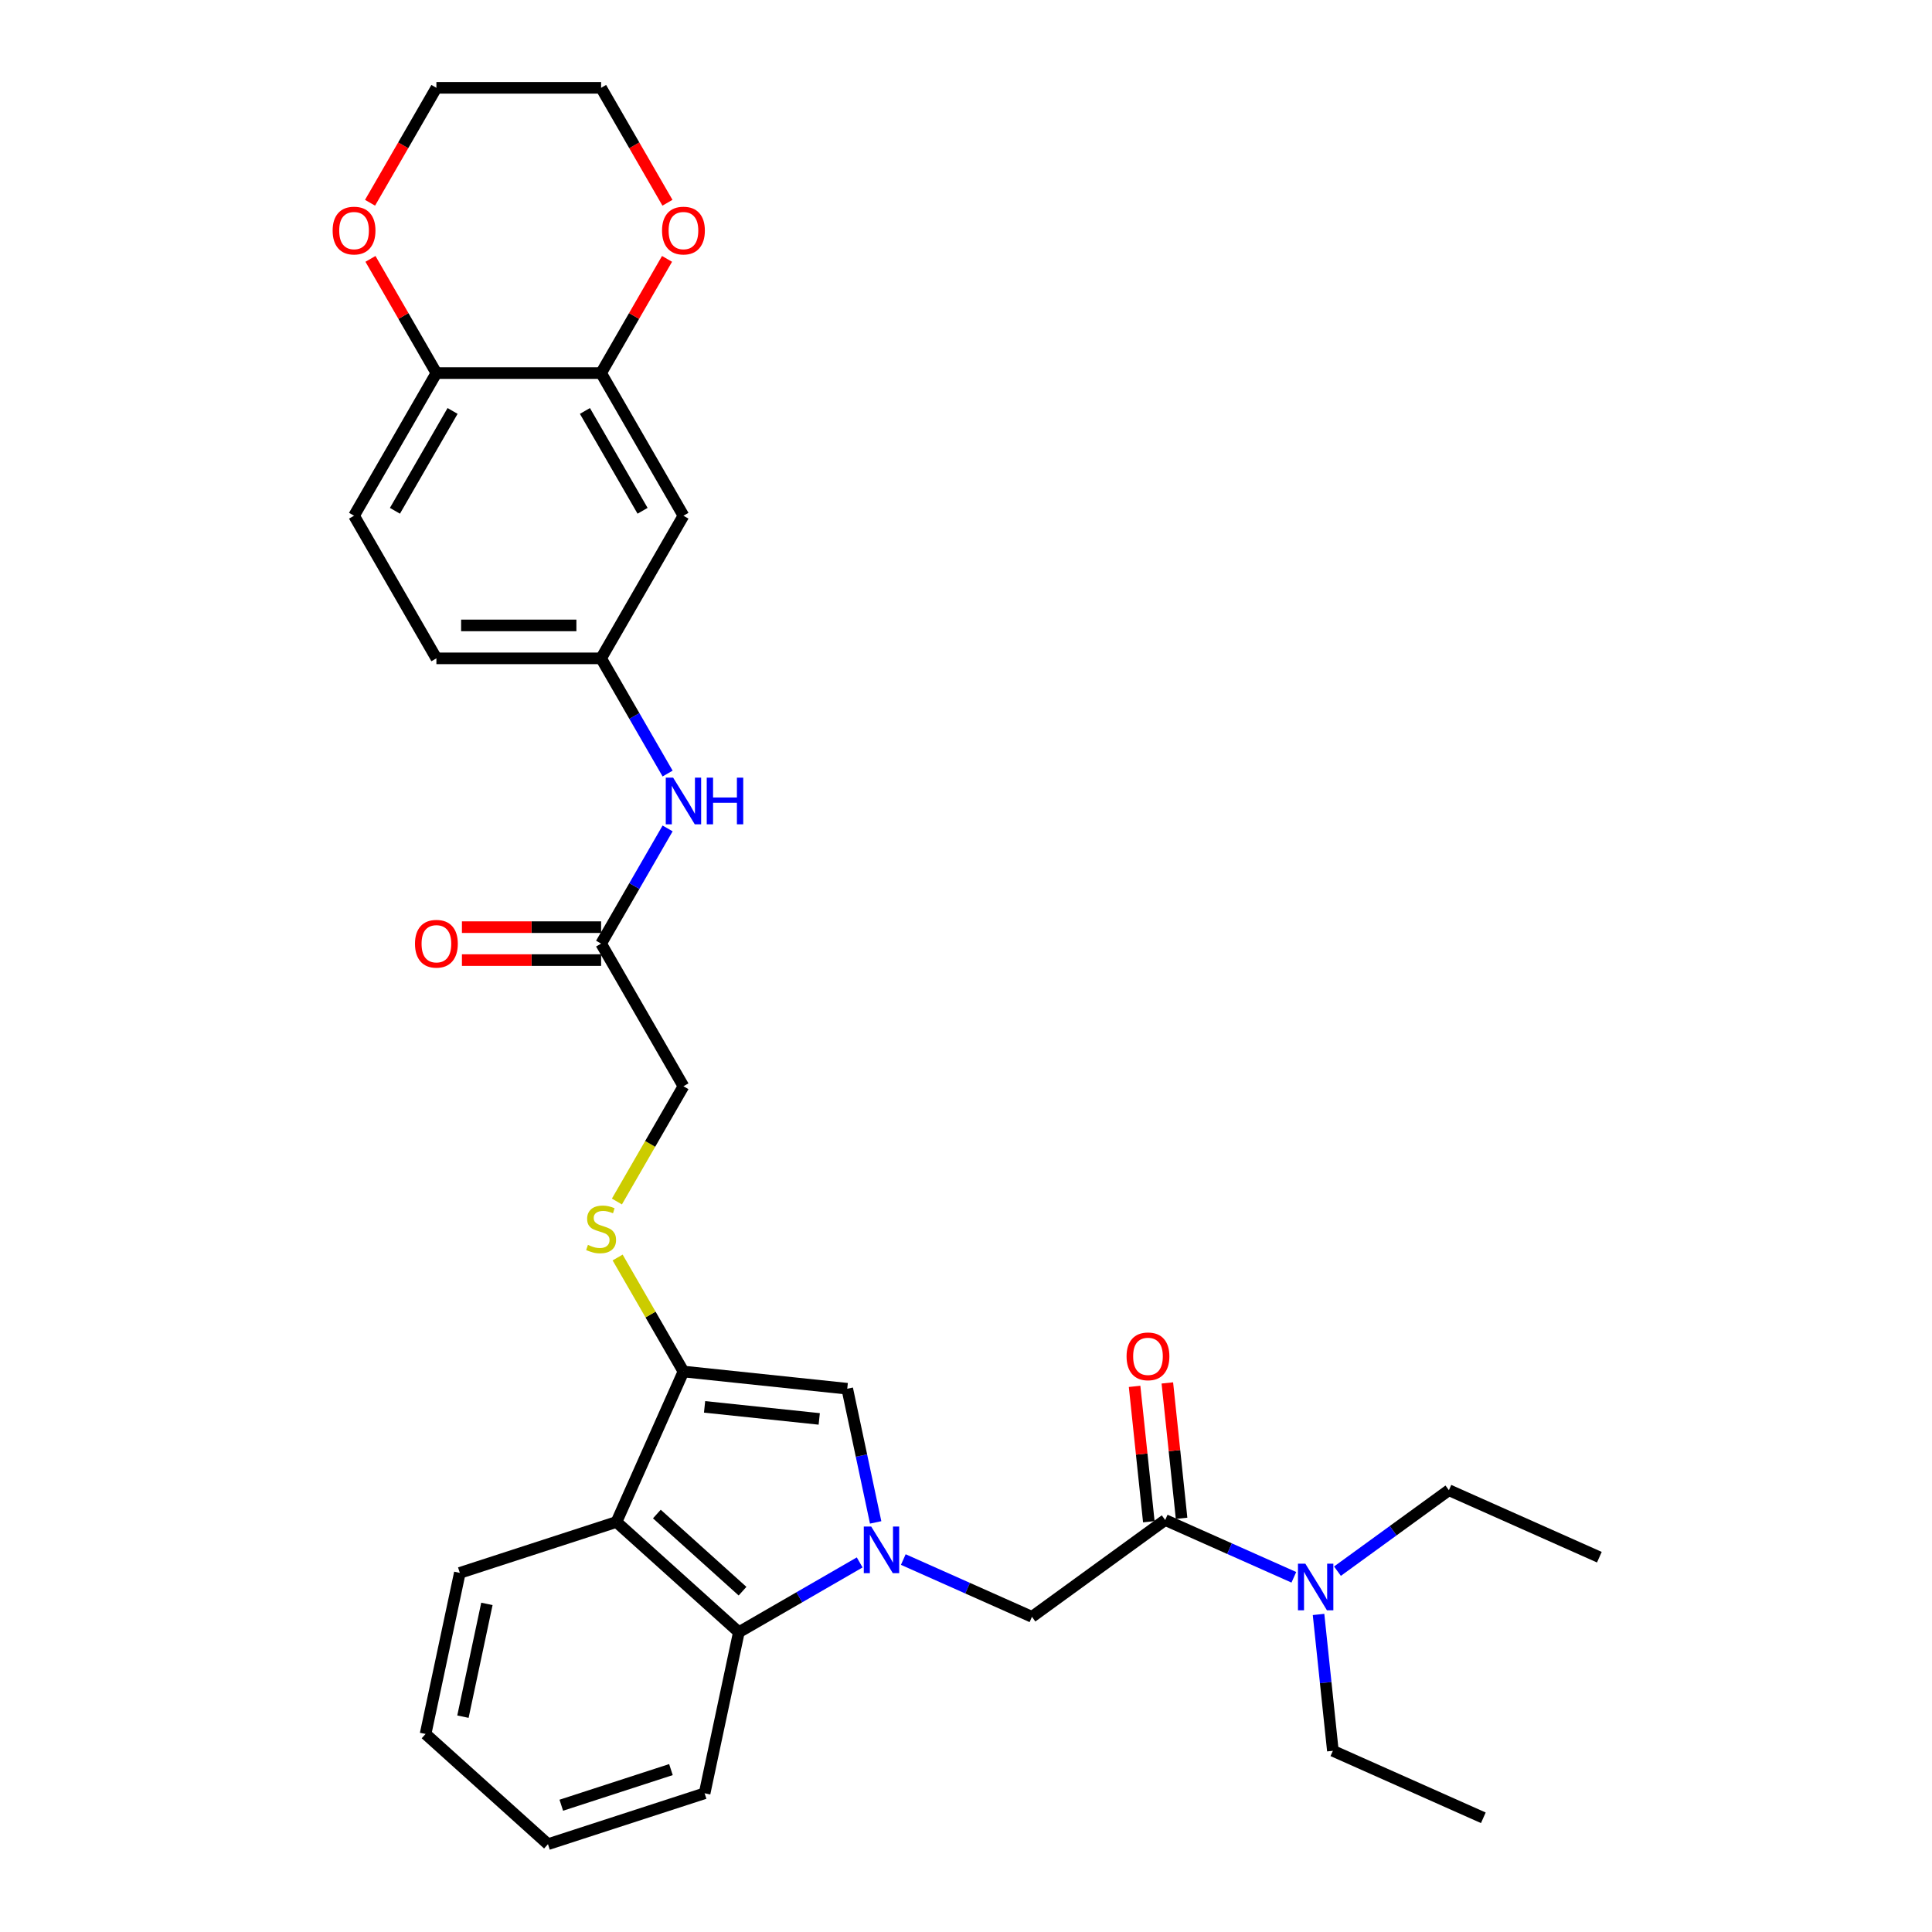<?xml version='1.0' encoding='iso-8859-1'?>
<svg version='1.1' baseProfile='full'
              xmlns='http://www.w3.org/2000/svg'
                      xmlns:rdkit='http://www.rdkit.org/xml'
                      xmlns:xlink='http://www.w3.org/1999/xlink'
                  xml:space='preserve'
width='1000px' height='1000px' viewBox='0 0 1000 1000'>
<!-- END OF HEADER -->
<rect style='opacity:1.0;fill:#FFFFFF;stroke:none' width='1000' height='1000' x='0' y='0'> </rect>
<path class='bond-1' d='M 453.239,787.991 L 445.886,753.399' style='fill:none;fill-rule:evenodd;stroke:#0000FF;stroke-width:6px;stroke-linecap:butt;stroke-linejoin:miter;stroke-opacity:1' />
<path class='bond-1' d='M 445.886,753.399 L 438.534,718.808' style='fill:none;fill-rule:evenodd;stroke:#000000;stroke-width:6px;stroke-linecap:butt;stroke-linejoin:miter;stroke-opacity:1' />
<path class='bond-3' d='M 444.971,808.71 L 413.701,826.763' style='fill:none;fill-rule:evenodd;stroke:#0000FF;stroke-width:6px;stroke-linecap:butt;stroke-linejoin:miter;stroke-opacity:1' />
<path class='bond-3' d='M 413.701,826.763 L 382.431,844.817' style='fill:none;fill-rule:evenodd;stroke:#000000;stroke-width:6px;stroke-linecap:butt;stroke-linejoin:miter;stroke-opacity:1' />
<path class='bond-5' d='M 467.545,807.218 L 500.84,822.043' style='fill:none;fill-rule:evenodd;stroke:#0000FF;stroke-width:6px;stroke-linecap:butt;stroke-linejoin:miter;stroke-opacity:1' />
<path class='bond-5' d='M 500.84,822.043 L 534.136,836.867' style='fill:none;fill-rule:evenodd;stroke:#000000;stroke-width:6px;stroke-linecap:butt;stroke-linejoin:miter;stroke-opacity:1' />
<path class='bond-0' d='M 353.753,709.897 L 438.534,718.808' style='fill:none;fill-rule:evenodd;stroke:#000000;stroke-width:6px;stroke-linecap:butt;stroke-linejoin:miter;stroke-opacity:1' />
<path class='bond-0' d='M 364.688,728.19 L 424.034,734.428' style='fill:none;fill-rule:evenodd;stroke:#000000;stroke-width:6px;stroke-linecap:butt;stroke-linejoin:miter;stroke-opacity:1' />
<path class='bond-7' d='M 353.753,709.897 L 336.718,680.392' style='fill:none;fill-rule:evenodd;stroke:#000000;stroke-width:6px;stroke-linecap:butt;stroke-linejoin:miter;stroke-opacity:1' />
<path class='bond-7' d='M 336.718,680.392 L 319.683,650.886' style='fill:none;fill-rule:evenodd;stroke:#CCCC00;stroke-width:6px;stroke-linecap:butt;stroke-linejoin:miter;stroke-opacity:1' />
<path class='bond-31' d='M 353.753,709.897 L 319.079,787.775' style='fill:none;fill-rule:evenodd;stroke:#000000;stroke-width:6px;stroke-linecap:butt;stroke-linejoin:miter;stroke-opacity:1' />
<path class='bond-2' d='M 319.079,787.775 L 382.431,844.817' style='fill:none;fill-rule:evenodd;stroke:#000000;stroke-width:6px;stroke-linecap:butt;stroke-linejoin:miter;stroke-opacity:1' />
<path class='bond-2' d='M 339.99,783.661 L 384.336,823.591' style='fill:none;fill-rule:evenodd;stroke:#000000;stroke-width:6px;stroke-linecap:butt;stroke-linejoin:miter;stroke-opacity:1' />
<path class='bond-21' d='M 319.079,787.775 L 238.003,814.118' style='fill:none;fill-rule:evenodd;stroke:#000000;stroke-width:6px;stroke-linecap:butt;stroke-linejoin:miter;stroke-opacity:1' />
<path class='bond-22' d='M 382.431,844.817 L 364.707,928.202' style='fill:none;fill-rule:evenodd;stroke:#000000;stroke-width:6px;stroke-linecap:butt;stroke-linejoin:miter;stroke-opacity:1' />
<path class='bond-4' d='M 603.103,786.759 L 534.136,836.867' style='fill:none;fill-rule:evenodd;stroke:#000000;stroke-width:6px;stroke-linecap:butt;stroke-linejoin:miter;stroke-opacity:1' />
<path class='bond-12' d='M 603.103,786.759 L 636.398,801.583' style='fill:none;fill-rule:evenodd;stroke:#000000;stroke-width:6px;stroke-linecap:butt;stroke-linejoin:miter;stroke-opacity:1' />
<path class='bond-12' d='M 636.398,801.583 L 669.694,816.407' style='fill:none;fill-rule:evenodd;stroke:#0000FF;stroke-width:6px;stroke-linecap:butt;stroke-linejoin:miter;stroke-opacity:1' />
<path class='bond-15' d='M 611.581,785.868 L 607.899,750.834' style='fill:none;fill-rule:evenodd;stroke:#000000;stroke-width:6px;stroke-linecap:butt;stroke-linejoin:miter;stroke-opacity:1' />
<path class='bond-15' d='M 607.899,750.834 L 604.216,715.801' style='fill:none;fill-rule:evenodd;stroke:#FF0000;stroke-width:6px;stroke-linecap:butt;stroke-linejoin:miter;stroke-opacity:1' />
<path class='bond-15' d='M 594.625,787.65 L 590.942,752.617' style='fill:none;fill-rule:evenodd;stroke:#000000;stroke-width:6px;stroke-linecap:butt;stroke-linejoin:miter;stroke-opacity:1' />
<path class='bond-15' d='M 590.942,752.617 L 587.26,717.583' style='fill:none;fill-rule:evenodd;stroke:#FF0000;stroke-width:6px;stroke-linecap:butt;stroke-linejoin:miter;stroke-opacity:1' />
<path class='bond-6' d='M 311.129,193.108 L 353.753,266.935' style='fill:none;fill-rule:evenodd;stroke:#000000;stroke-width:6px;stroke-linecap:butt;stroke-linejoin:miter;stroke-opacity:1' />
<path class='bond-6' d='M 302.757,212.707 L 332.594,264.386' style='fill:none;fill-rule:evenodd;stroke:#000000;stroke-width:6px;stroke-linecap:butt;stroke-linejoin:miter;stroke-opacity:1' />
<path class='bond-14' d='M 311.129,193.108 L 328.193,163.552' style='fill:none;fill-rule:evenodd;stroke:#000000;stroke-width:6px;stroke-linecap:butt;stroke-linejoin:miter;stroke-opacity:1' />
<path class='bond-14' d='M 328.193,163.552 L 345.258,133.995' style='fill:none;fill-rule:evenodd;stroke:#FF0000;stroke-width:6px;stroke-linecap:butt;stroke-linejoin:miter;stroke-opacity:1' />
<path class='bond-33' d='M 311.129,193.108 L 225.881,193.108' style='fill:none;fill-rule:evenodd;stroke:#000000;stroke-width:6px;stroke-linecap:butt;stroke-linejoin:miter;stroke-opacity:1' />
<path class='bond-18' d='M 319.309,621.902 L 336.531,592.073' style='fill:none;fill-rule:evenodd;stroke:#CCCC00;stroke-width:6px;stroke-linecap:butt;stroke-linejoin:miter;stroke-opacity:1' />
<path class='bond-18' d='M 336.531,592.073 L 353.753,562.243' style='fill:none;fill-rule:evenodd;stroke:#000000;stroke-width:6px;stroke-linecap:butt;stroke-linejoin:miter;stroke-opacity:1' />
<path class='bond-8' d='M 353.753,266.935 L 311.129,340.762' style='fill:none;fill-rule:evenodd;stroke:#000000;stroke-width:6px;stroke-linecap:butt;stroke-linejoin:miter;stroke-opacity:1' />
<path class='bond-9' d='M 311.129,488.416 L 353.753,562.243' style='fill:none;fill-rule:evenodd;stroke:#000000;stroke-width:6px;stroke-linecap:butt;stroke-linejoin:miter;stroke-opacity:1' />
<path class='bond-11' d='M 311.129,488.416 L 328.341,458.604' style='fill:none;fill-rule:evenodd;stroke:#000000;stroke-width:6px;stroke-linecap:butt;stroke-linejoin:miter;stroke-opacity:1' />
<path class='bond-11' d='M 328.341,458.604 L 345.553,428.792' style='fill:none;fill-rule:evenodd;stroke:#0000FF;stroke-width:6px;stroke-linecap:butt;stroke-linejoin:miter;stroke-opacity:1' />
<path class='bond-17' d='M 311.129,479.892 L 275.111,479.892' style='fill:none;fill-rule:evenodd;stroke:#000000;stroke-width:6px;stroke-linecap:butt;stroke-linejoin:miter;stroke-opacity:1' />
<path class='bond-17' d='M 275.111,479.892 L 239.094,479.892' style='fill:none;fill-rule:evenodd;stroke:#FF0000;stroke-width:6px;stroke-linecap:butt;stroke-linejoin:miter;stroke-opacity:1' />
<path class='bond-17' d='M 311.129,496.941 L 275.111,496.941' style='fill:none;fill-rule:evenodd;stroke:#000000;stroke-width:6px;stroke-linecap:butt;stroke-linejoin:miter;stroke-opacity:1' />
<path class='bond-17' d='M 275.111,496.941 L 239.094,496.941' style='fill:none;fill-rule:evenodd;stroke:#FF0000;stroke-width:6px;stroke-linecap:butt;stroke-linejoin:miter;stroke-opacity:1' />
<path class='bond-10' d='M 225.881,193.108 L 183.257,266.935' style='fill:none;fill-rule:evenodd;stroke:#000000;stroke-width:6px;stroke-linecap:butt;stroke-linejoin:miter;stroke-opacity:1' />
<path class='bond-10' d='M 234.252,212.707 L 204.416,264.386' style='fill:none;fill-rule:evenodd;stroke:#000000;stroke-width:6px;stroke-linecap:butt;stroke-linejoin:miter;stroke-opacity:1' />
<path class='bond-16' d='M 225.881,193.108 L 208.816,163.552' style='fill:none;fill-rule:evenodd;stroke:#000000;stroke-width:6px;stroke-linecap:butt;stroke-linejoin:miter;stroke-opacity:1' />
<path class='bond-16' d='M 208.816,163.552 L 191.752,133.995' style='fill:none;fill-rule:evenodd;stroke:#FF0000;stroke-width:6px;stroke-linecap:butt;stroke-linejoin:miter;stroke-opacity:1' />
<path class='bond-13' d='M 345.553,400.387 L 328.341,370.575' style='fill:none;fill-rule:evenodd;stroke:#0000FF;stroke-width:6px;stroke-linecap:butt;stroke-linejoin:miter;stroke-opacity:1' />
<path class='bond-13' d='M 328.341,370.575 L 311.129,340.762' style='fill:none;fill-rule:evenodd;stroke:#000000;stroke-width:6px;stroke-linecap:butt;stroke-linejoin:miter;stroke-opacity:1' />
<path class='bond-23' d='M 692.268,813.232 L 721.108,792.279' style='fill:none;fill-rule:evenodd;stroke:#0000FF;stroke-width:6px;stroke-linecap:butt;stroke-linejoin:miter;stroke-opacity:1' />
<path class='bond-23' d='M 721.108,792.279 L 749.948,771.325' style='fill:none;fill-rule:evenodd;stroke:#000000;stroke-width:6px;stroke-linecap:butt;stroke-linejoin:miter;stroke-opacity:1' />
<path class='bond-24' d='M 682.473,835.635 L 686.182,870.924' style='fill:none;fill-rule:evenodd;stroke:#0000FF;stroke-width:6px;stroke-linecap:butt;stroke-linejoin:miter;stroke-opacity:1' />
<path class='bond-24' d='M 686.182,870.924 L 689.892,906.214' style='fill:none;fill-rule:evenodd;stroke:#000000;stroke-width:6px;stroke-linecap:butt;stroke-linejoin:miter;stroke-opacity:1' />
<path class='bond-20' d='M 311.129,340.762 L 225.881,340.762' style='fill:none;fill-rule:evenodd;stroke:#000000;stroke-width:6px;stroke-linecap:butt;stroke-linejoin:miter;stroke-opacity:1' />
<path class='bond-20' d='M 298.341,323.713 L 238.668,323.713' style='fill:none;fill-rule:evenodd;stroke:#000000;stroke-width:6px;stroke-linecap:butt;stroke-linejoin:miter;stroke-opacity:1' />
<path class='bond-25' d='M 345.474,104.943 L 328.301,75.199' style='fill:none;fill-rule:evenodd;stroke:#FF0000;stroke-width:6px;stroke-linecap:butt;stroke-linejoin:miter;stroke-opacity:1' />
<path class='bond-25' d='M 328.301,75.199 L 311.129,45.455' style='fill:none;fill-rule:evenodd;stroke:#000000;stroke-width:6px;stroke-linecap:butt;stroke-linejoin:miter;stroke-opacity:1' />
<path class='bond-26' d='M 191.535,104.943 L 208.708,75.199' style='fill:none;fill-rule:evenodd;stroke:#FF0000;stroke-width:6px;stroke-linecap:butt;stroke-linejoin:miter;stroke-opacity:1' />
<path class='bond-26' d='M 208.708,75.199 L 225.881,45.455' style='fill:none;fill-rule:evenodd;stroke:#000000;stroke-width:6px;stroke-linecap:butt;stroke-linejoin:miter;stroke-opacity:1' />
<path class='bond-19' d='M 183.257,266.935 L 225.881,340.762' style='fill:none;fill-rule:evenodd;stroke:#000000;stroke-width:6px;stroke-linecap:butt;stroke-linejoin:miter;stroke-opacity:1' />
<path class='bond-32' d='M 238.003,814.118 L 220.279,897.503' style='fill:none;fill-rule:evenodd;stroke:#000000;stroke-width:6px;stroke-linecap:butt;stroke-linejoin:miter;stroke-opacity:1' />
<path class='bond-32' d='M 252.022,830.171 L 239.615,888.54' style='fill:none;fill-rule:evenodd;stroke:#000000;stroke-width:6px;stroke-linecap:butt;stroke-linejoin:miter;stroke-opacity:1' />
<path class='bond-30' d='M 364.707,928.202 L 283.631,954.545' style='fill:none;fill-rule:evenodd;stroke:#000000;stroke-width:6px;stroke-linecap:butt;stroke-linejoin:miter;stroke-opacity:1' />
<path class='bond-30' d='M 347.277,915.939 L 290.524,934.379' style='fill:none;fill-rule:evenodd;stroke:#000000;stroke-width:6px;stroke-linecap:butt;stroke-linejoin:miter;stroke-opacity:1' />
<path class='bond-28' d='M 749.948,771.325 L 827.826,805.999' style='fill:none;fill-rule:evenodd;stroke:#000000;stroke-width:6px;stroke-linecap:butt;stroke-linejoin:miter;stroke-opacity:1' />
<path class='bond-29' d='M 689.892,906.214 L 767.769,940.887' style='fill:none;fill-rule:evenodd;stroke:#000000;stroke-width:6px;stroke-linecap:butt;stroke-linejoin:miter;stroke-opacity:1' />
<path class='bond-34' d='M 311.129,45.455 L 225.881,45.455' style='fill:none;fill-rule:evenodd;stroke:#000000;stroke-width:6px;stroke-linecap:butt;stroke-linejoin:miter;stroke-opacity:1' />
<path class='bond-27' d='M 220.279,897.503 L 283.631,954.545' style='fill:none;fill-rule:evenodd;stroke:#000000;stroke-width:6px;stroke-linecap:butt;stroke-linejoin:miter;stroke-opacity:1' />
<path  class='atom-0' d='M 450.921 790.122
L 458.832 802.909
Q 459.616 804.171, 460.878 806.456
Q 462.14 808.74, 462.208 808.877
L 462.208 790.122
L 465.413 790.122
L 465.413 814.264
L 462.106 814.264
L 453.615 800.284
Q 452.626 798.647, 451.569 796.771
Q 450.546 794.896, 450.239 794.316
L 450.239 814.264
L 447.102 814.264
L 447.102 790.122
L 450.921 790.122
' fill='#0000FF'/>
<path  class='atom-8' d='M 304.309 644.356
Q 304.582 644.459, 305.707 644.936
Q 306.832 645.413, 308.06 645.72
Q 309.321 645.993, 310.549 645.993
Q 312.834 645.993, 314.163 644.902
Q 315.493 643.777, 315.493 641.833
Q 315.493 640.503, 314.811 639.685
Q 314.163 638.866, 313.14 638.423
Q 312.117 637.98, 310.412 637.468
Q 308.264 636.82, 306.968 636.207
Q 305.707 635.593, 304.786 634.297
Q 303.9 633.001, 303.9 630.819
Q 303.9 627.784, 305.945 625.909
Q 308.026 624.033, 312.117 624.033
Q 314.914 624.033, 318.085 625.363
L 317.301 627.989
Q 314.402 626.795, 312.22 626.795
Q 309.867 626.795, 308.571 627.784
Q 307.275 628.739, 307.309 630.41
Q 307.309 631.706, 307.957 632.49
Q 308.639 633.274, 309.594 633.717
Q 310.583 634.161, 312.22 634.672
Q 314.402 635.354, 315.698 636.036
Q 316.994 636.718, 317.914 638.116
Q 318.869 639.48, 318.869 641.833
Q 318.869 645.175, 316.619 646.982
Q 314.402 648.755, 310.685 648.755
Q 308.537 648.755, 306.9 648.278
Q 305.298 647.834, 303.388 647.05
L 304.309 644.356
' fill='#CCCC00'/>
<path  class='atom-12' d='M 348.416 402.518
L 356.327 415.305
Q 357.111 416.567, 358.373 418.852
Q 359.635 421.136, 359.703 421.273
L 359.703 402.518
L 362.908 402.518
L 362.908 426.66
L 359.601 426.66
L 351.11 412.68
Q 350.121 411.043, 349.064 409.168
Q 348.041 407.292, 347.734 406.712
L 347.734 426.66
L 344.597 426.66
L 344.597 402.518
L 348.416 402.518
' fill='#0000FF'/>
<path  class='atom-12' d='M 365.807 402.518
L 369.08 402.518
L 369.08 412.782
L 381.424 412.782
L 381.424 402.518
L 384.698 402.518
L 384.698 426.66
L 381.424 426.66
L 381.424 415.51
L 369.08 415.51
L 369.08 426.66
L 365.807 426.66
L 365.807 402.518
' fill='#0000FF'/>
<path  class='atom-13' d='M 675.644 809.362
L 683.555 822.149
Q 684.339 823.41, 685.601 825.695
Q 686.863 827.98, 686.931 828.116
L 686.931 809.362
L 690.136 809.362
L 690.136 833.504
L 686.829 833.504
L 678.338 819.523
Q 677.349 817.886, 676.292 816.011
Q 675.269 814.135, 674.962 813.556
L 674.962 833.504
L 671.825 833.504
L 671.825 809.362
L 675.644 809.362
' fill='#0000FF'/>
<path  class='atom-15' d='M 342.67 119.35
Q 342.67 113.553, 345.535 110.313
Q 348.399 107.074, 353.753 107.074
Q 359.106 107.074, 361.97 110.313
Q 364.835 113.553, 364.835 119.35
Q 364.835 125.215, 361.936 128.556
Q 359.038 131.864, 353.753 131.864
Q 348.433 131.864, 345.535 128.556
Q 342.67 125.249, 342.67 119.35
M 353.753 129.136
Q 357.435 129.136, 359.413 126.681
Q 361.425 124.192, 361.425 119.35
Q 361.425 114.61, 359.413 112.223
Q 357.435 109.802, 353.753 109.802
Q 350.07 109.802, 348.058 112.189
Q 346.08 114.576, 346.08 119.35
Q 346.08 124.226, 348.058 126.681
Q 350.07 129.136, 353.753 129.136
' fill='#FF0000'/>
<path  class='atom-16' d='M 583.11 702.046
Q 583.11 696.249, 585.974 693.01
Q 588.838 689.771, 594.192 689.771
Q 599.545 689.771, 602.41 693.01
Q 605.274 696.249, 605.274 702.046
Q 605.274 707.911, 602.376 711.253
Q 599.477 714.561, 594.192 714.561
Q 588.872 714.561, 585.974 711.253
Q 583.11 707.945, 583.11 702.046
M 594.192 711.833
Q 597.875 711.833, 599.852 709.378
Q 601.864 706.888, 601.864 702.046
Q 601.864 697.307, 599.852 694.92
Q 597.875 692.499, 594.192 692.499
Q 590.509 692.499, 588.497 694.885
Q 586.52 697.272, 586.52 702.046
Q 586.52 706.923, 588.497 709.378
Q 590.509 711.833, 594.192 711.833
' fill='#FF0000'/>
<path  class='atom-17' d='M 172.174 119.35
Q 172.174 113.553, 175.039 110.313
Q 177.903 107.074, 183.257 107.074
Q 188.61 107.074, 191.474 110.313
Q 194.339 113.553, 194.339 119.35
Q 194.339 125.215, 191.44 128.556
Q 188.542 131.864, 183.257 131.864
Q 177.937 131.864, 175.039 128.556
Q 172.174 125.249, 172.174 119.35
M 183.257 129.136
Q 186.939 129.136, 188.917 126.681
Q 190.929 124.192, 190.929 119.35
Q 190.929 114.61, 188.917 112.223
Q 186.939 109.802, 183.257 109.802
Q 179.574 109.802, 177.562 112.189
Q 175.584 114.576, 175.584 119.35
Q 175.584 124.226, 177.562 126.681
Q 179.574 129.136, 183.257 129.136
' fill='#FF0000'/>
<path  class='atom-18' d='M 214.798 488.485
Q 214.798 482.688, 217.663 479.448
Q 220.527 476.209, 225.881 476.209
Q 231.234 476.209, 234.098 479.448
Q 236.963 482.688, 236.963 488.485
Q 236.963 494.35, 234.064 497.691
Q 231.166 500.999, 225.881 500.999
Q 220.561 500.999, 217.663 497.691
Q 214.798 494.384, 214.798 488.485
M 225.881 498.271
Q 229.563 498.271, 231.541 495.816
Q 233.553 493.327, 233.553 488.485
Q 233.553 483.745, 231.541 481.358
Q 229.563 478.937, 225.881 478.937
Q 222.198 478.937, 220.186 481.324
Q 218.208 483.711, 218.208 488.485
Q 218.208 493.361, 220.186 495.816
Q 222.198 498.271, 225.881 498.271
' fill='#FF0000'/>
</svg>
